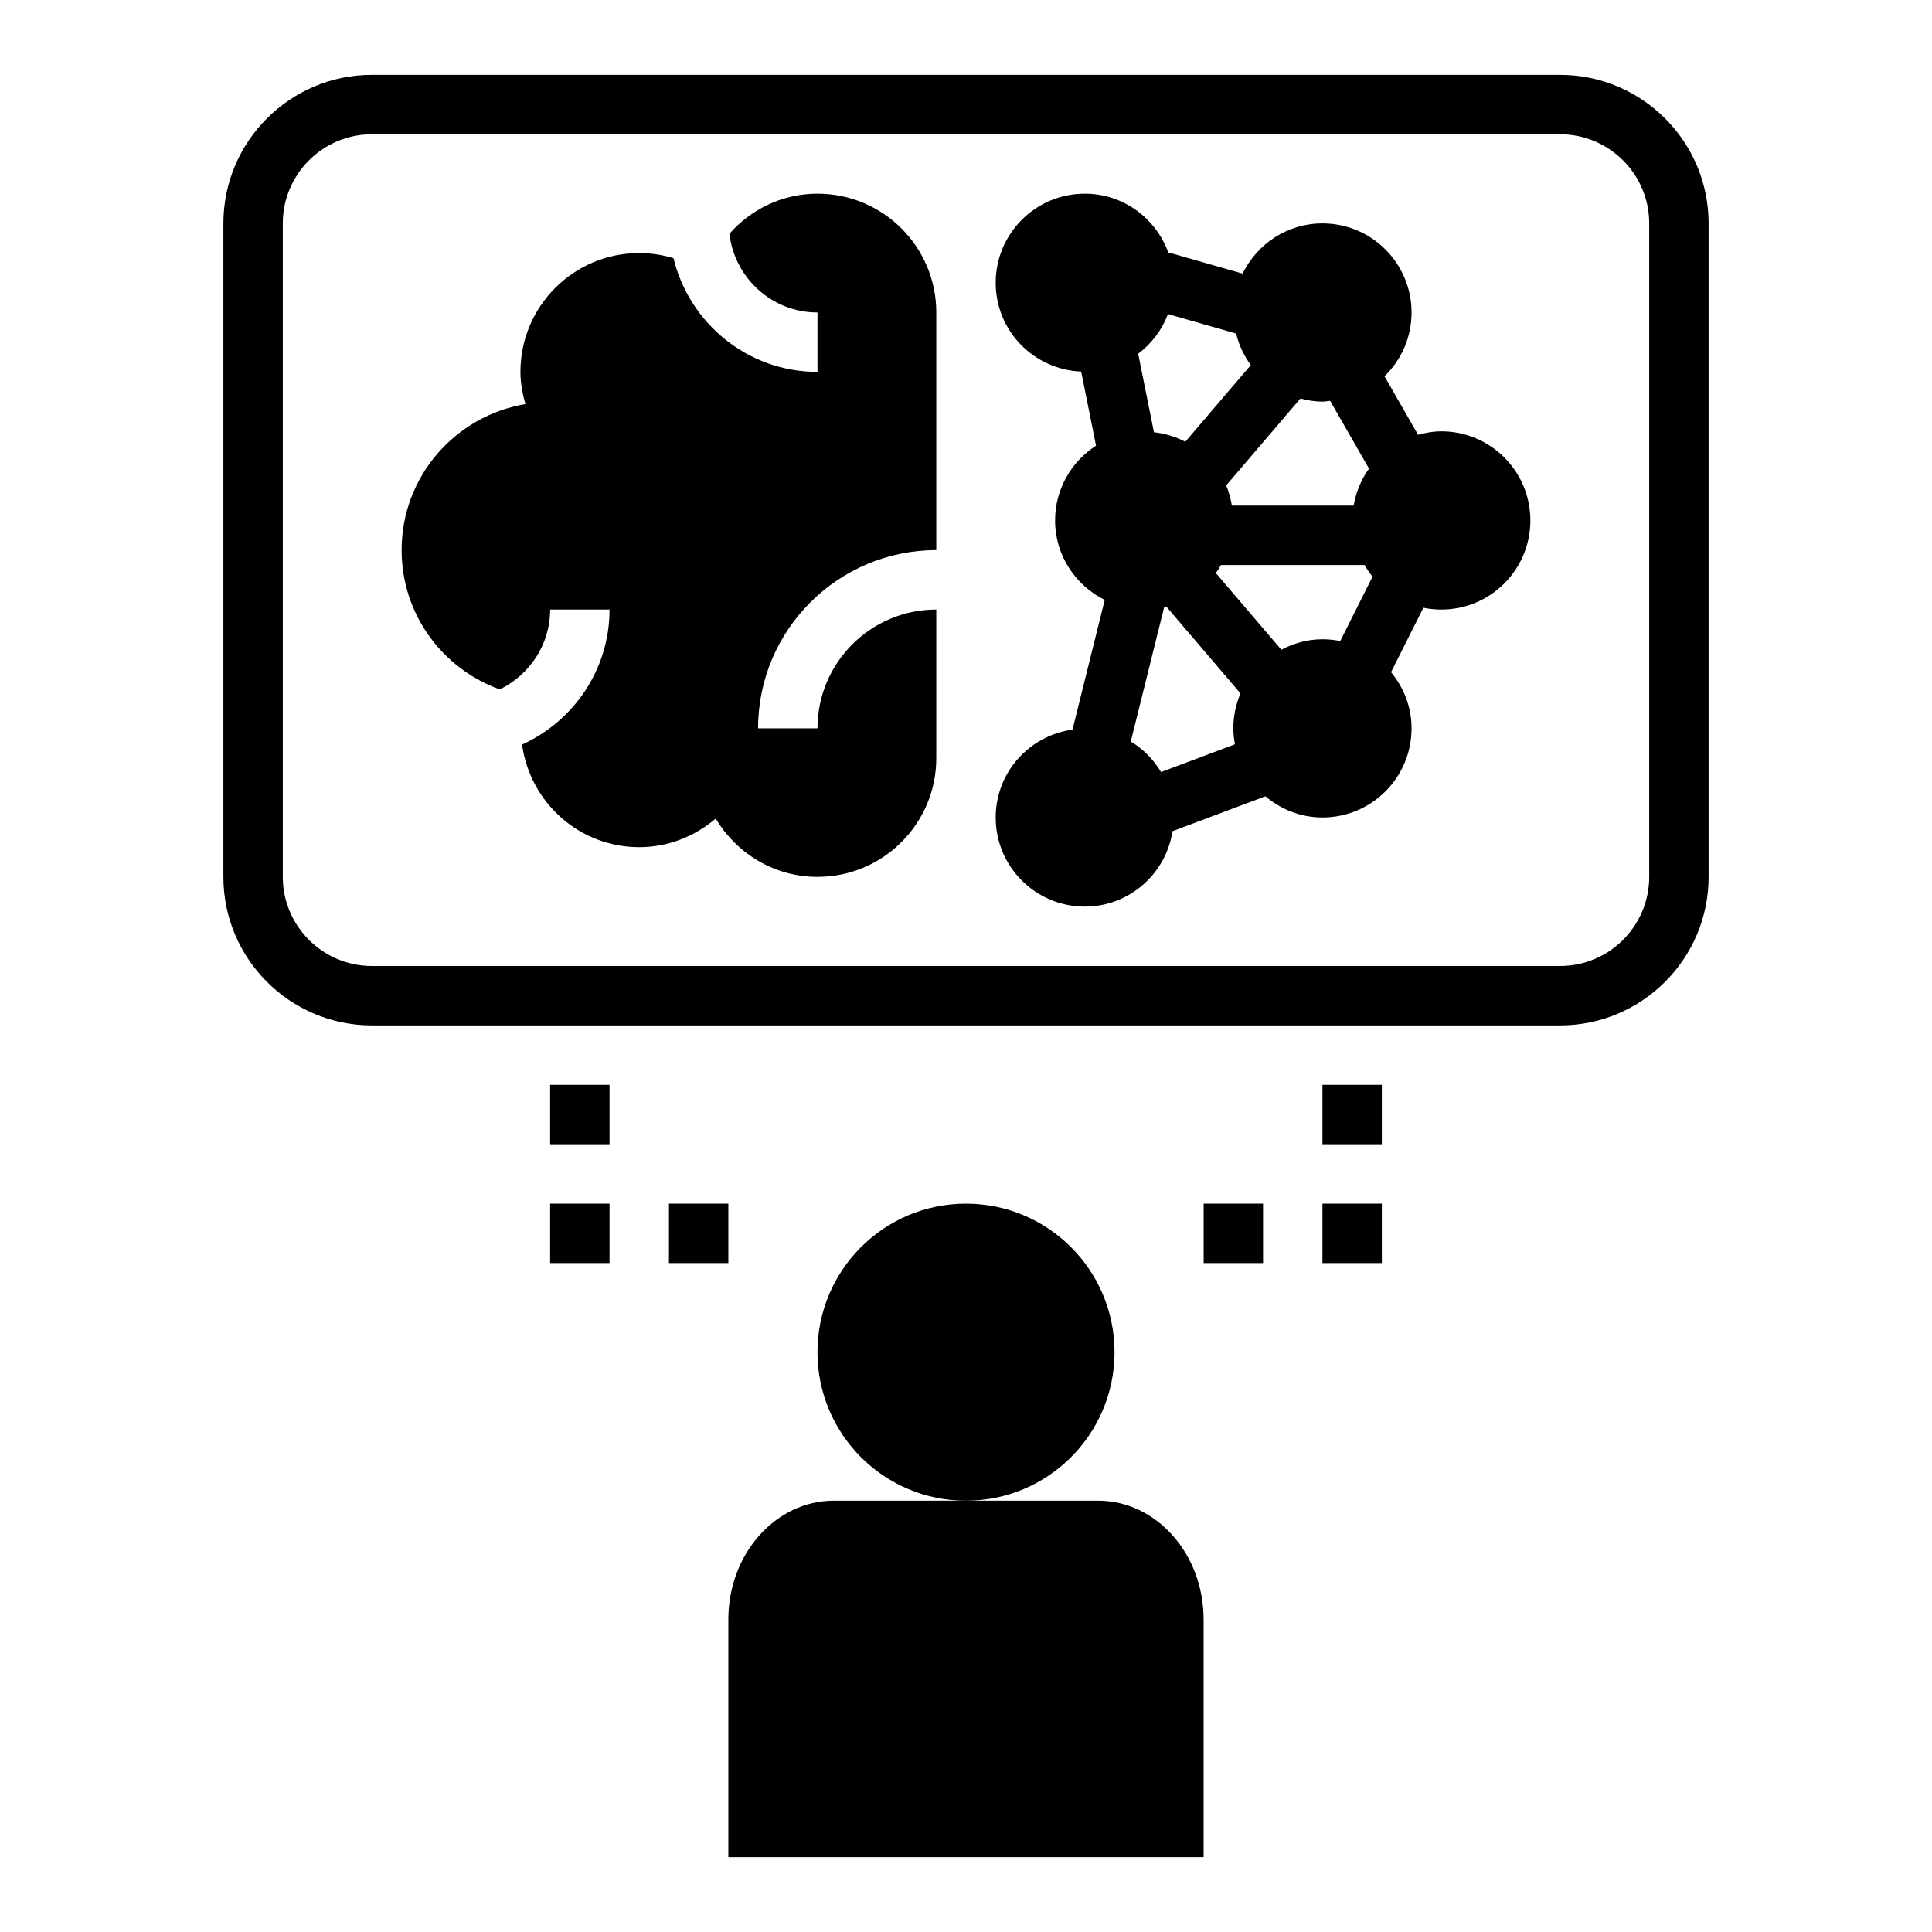 <?xml version="1.0" encoding="UTF-8"?>
<!-- Uploaded to: ICON Repo, www.svgrepo.com, Generator: ICON Repo Mixer Tools -->
<svg fill="#000000" width="800px" height="800px" version="1.1" viewBox="144 144 512 512" xmlns="http://www.w3.org/2000/svg">
 <g>
  <path d="m276.44 326.7c7.875-3.836 13.352-11.84 13.352-21.168h15.742c0 15.926-9.547 29.598-23.184 35.785 2.121 15.336 15.141 27.191 31.059 27.191 7.762 0 14.785-2.922 20.27-7.582 5.496 9.219 15.453 15.453 26.961 15.453 17.391 0 31.488-14.098 31.488-31.488v-39.359c-17.367 0-31.488 14.121-31.488 31.488h-15.742c0-26.047 21.184-47.23 47.23-47.23v-62.977c0-17.391-14.098-31.488-31.488-31.488-9.336 0-17.609 4.148-23.34 10.629 1.387 11.711 11.266 20.855 23.34 20.855v15.742c-18.508 0-33.977-12.895-38.156-30.133-2.871-0.863-5.918-1.352-9.074-1.352-17.391 0-31.488 14.098-31.488 31.488 0 2.977 0.543 5.801 1.316 8.535-18.602 3.129-32.805 19.207-32.805 38.695 0 17.035 10.855 31.457 26.008 36.914z"/>
  <path d="m407.87 360.64c0 13.043 10.57 23.617 23.617 23.617 11.801 0 21.492-8.684 23.246-19.988l24.609-9.242c4.106 3.457 9.332 5.613 15.117 5.613 13.043 0 23.617-10.57 23.617-23.617 0-5.684-2.086-10.824-5.434-14.895l8.566-17.066c1.527 0.309 3.117 0.477 4.738 0.477 13.043 0 23.617-10.57 23.617-23.617 0-13.043-10.57-23.617-23.617-23.617-2.141 0-4.172 0.379-6.148 0.914l-8.887-15.492c4.41-4.297 7.164-10.273 7.164-16.91 0-13.043-10.57-23.617-23.617-23.617-9.328 0-17.32 5.457-21.16 13.312l-19.703-5.629c-3.305-9.051-11.91-15.555-22.109-15.555-13.043 0-23.617 10.57-23.617 23.617 0 12.715 10.059 23.004 22.648 23.523l3.945 19.641c-6.512 4.195-10.852 11.484-10.852 19.812 0 9.266 5.383 17.199 13.152 21.066l-8.535 34.363c-11.488 1.602-20.359 11.363-20.359 23.289zm91.309-46.758c-1.527-0.309-3.102-0.473-4.719-0.473-3.953 0-7.621 1.062-10.887 2.777l-17.367-20.324c0.504-0.676 0.938-1.395 1.363-2.125h38.039c0.629 1.086 1.348 2.102 2.133 3.07zm-10.559-64.266c1.883 0.477 3.812 0.816 5.84 0.816 0.699 0 1.355-0.148 2.039-0.203l10.305 17.965c-2.055 2.859-3.465 6.18-4.07 9.793l-32.281-0.004c-0.316-1.859-0.781-3.652-1.504-5.336zm-35.094-22.383 18.051 5.156c0.746 3.07 2.086 5.887 3.906 8.359l-17.367 20.324c-2.543-1.332-5.328-2.188-8.305-2.519l-4.18-20.812c3.543-2.66 6.297-6.281 7.894-10.508zm-1.008 77.66c0.188-0.047 0.363-0.125 0.551-0.172l19.672 23.035c-1.211 2.844-1.895 5.977-1.895 9.27 0 1.449 0.172 2.852 0.426 4.219l-19.578 7.352c-1.984-3.312-4.723-6.086-8.023-8.094z"/>
  <path d="m242.56 415.74h314.88c21.703 0 39.359-17.656 39.359-39.359v-173.18c0-21.703-17.656-39.359-39.359-39.359l-314.88-0.004c-21.703 0-39.359 17.66-39.359 39.363v173.18c0 21.703 17.656 39.359 39.359 39.359zm-23.617-212.54c0-13.02 10.598-23.617 23.617-23.617h314.88c13.02 0 23.617 10.598 23.617 23.617v173.18c0 13.02-10.598 23.617-23.617 23.617h-314.88c-13.02 0-23.617-10.598-23.617-23.617z"/>
  <path d="m494.46 431.49h15.742v15.742h-15.742z"/>
  <path d="m494.46 462.98h15.742v15.742h-15.742z"/>
  <path d="m462.98 462.98h15.742v15.742h-15.742z"/>
  <path d="m289.79 431.49h15.742v15.742h-15.742z"/>
  <path d="m289.79 462.98h15.742v15.742h-15.742z"/>
  <path d="m321.28 462.98h15.742v15.742h-15.742z"/>
  <path d="m439.36 502.34c0 21.738-17.621 39.359-39.359 39.359s-39.363-17.621-39.363-39.359c0-21.738 17.625-39.359 39.363-39.359s39.359 17.621 39.359 39.359"/>
  <path d="m337.02 573.18v62.977h125.95v-62.977c0-17.391-12.531-31.488-27.992-31.488h-69.969c-15.461 0-27.992 14.098-27.992 31.488z"/>
 </g>
</svg>